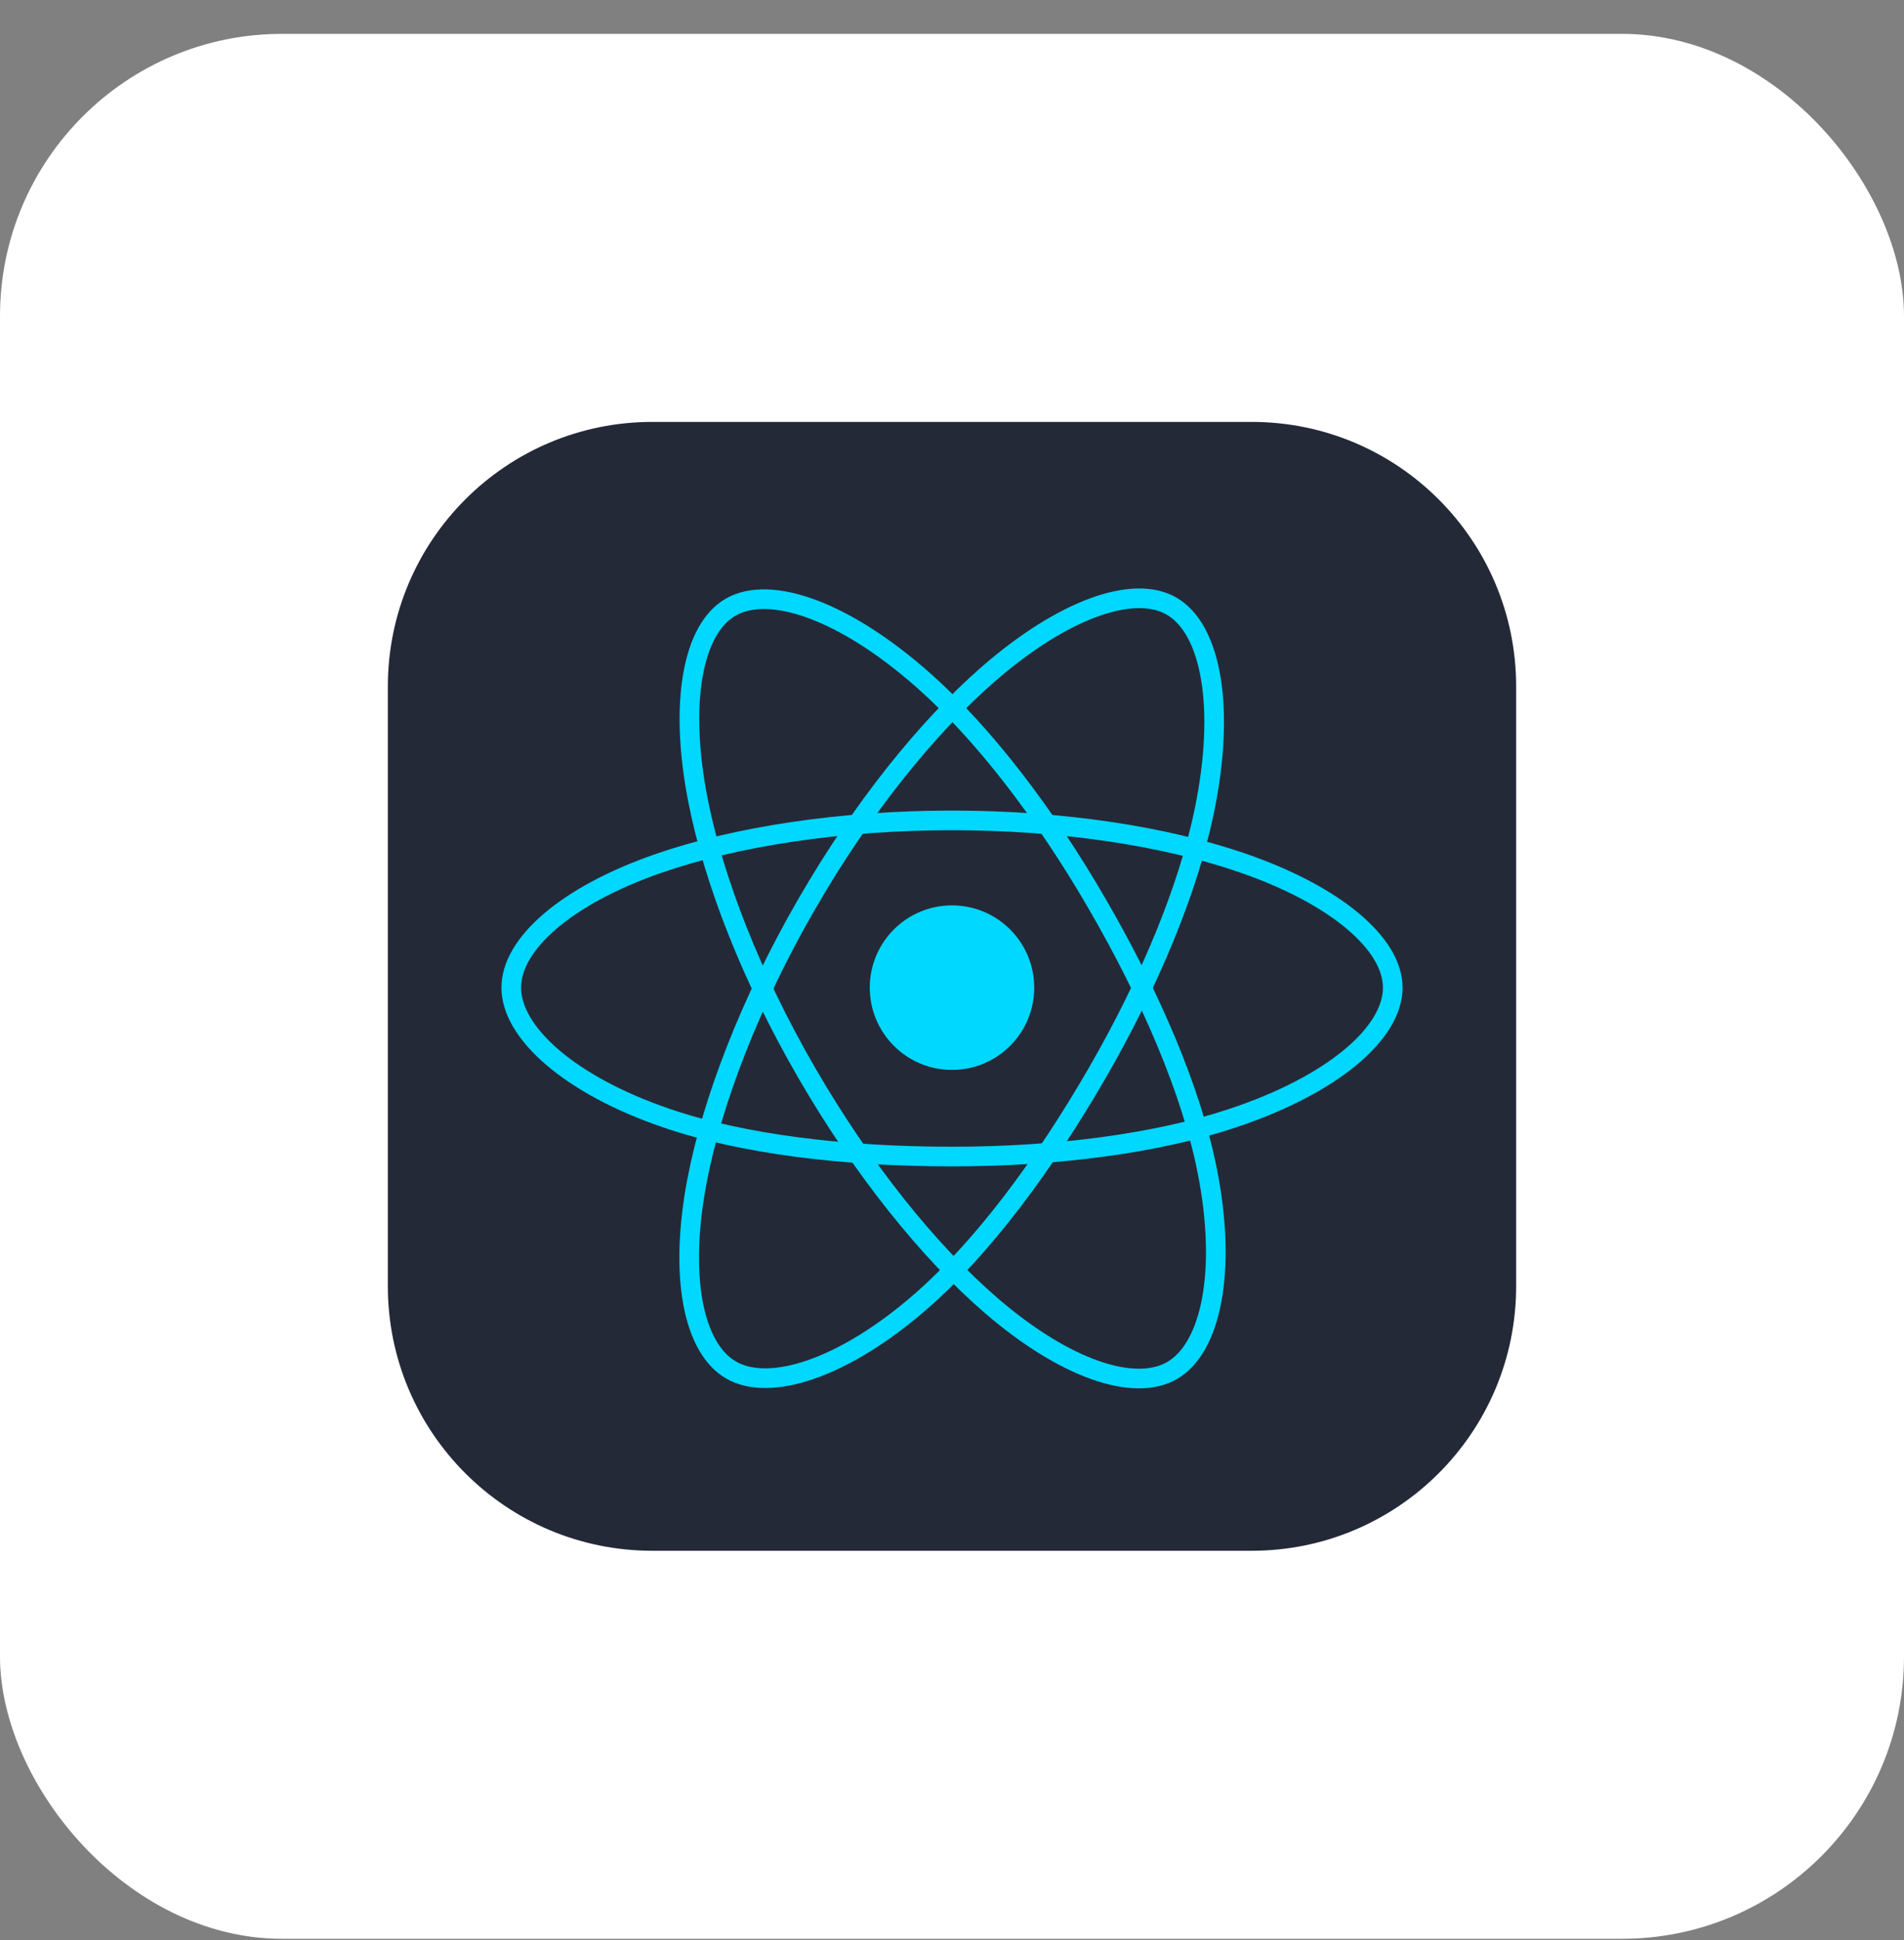 <svg width="54" height="55" viewBox="0 0 54 55" fill="none" xmlns="http://www.w3.org/2000/svg">
<rect x="0" y="0" width="54" height="55" fill="#808080" stroke="none"/>
<rect y="0.96" width="54" height="54" rx="8" fill="white"/>
<g clip-path="url(#clip0_595_562)">
<path d="M35.5 11.96H18.5C14.358 11.96 11 15.318 11 19.46V36.46C11 40.602 14.358 43.96 18.5 43.96H35.5C39.642 43.96 43 40.602 43 36.46V19.46C43 15.318 39.642 11.96 35.5 11.96Z" fill="#242938"/>
<path d="M27 30.329C28.288 30.329 29.332 29.285 29.332 27.997C29.332 26.709 28.288 25.665 27 25.665C25.712 25.665 24.668 26.709 24.668 27.997C24.668 29.285 25.712 30.329 27 30.329Z" fill="#00D8FF"/>
<path d="M27 23.256C30.131 23.256 33.04 23.705 35.233 24.46C37.875 25.37 39.5 26.748 39.5 27.997C39.5 29.298 37.778 30.763 34.941 31.703C32.795 32.414 29.972 32.785 27 32.785C23.953 32.785 21.067 32.437 18.898 31.695C16.153 30.757 14.5 29.273 14.5 27.997C14.5 26.759 16.051 25.39 18.657 24.482C20.858 23.715 23.838 23.256 27 23.256H27Z" stroke="#00D8FF" stroke-width="0.557"/>
<path d="M22.873 25.64C24.437 22.928 26.279 20.633 28.029 19.11C30.137 17.275 32.143 16.557 33.224 17.18C34.352 17.831 34.761 20.054 34.157 22.982C33.702 25.195 32.612 27.826 31.128 30.401C29.605 33.04 27.862 35.366 26.136 36.875C23.952 38.784 21.841 39.474 20.735 38.837C19.663 38.219 19.252 36.191 19.767 33.48C20.202 31.19 21.293 28.379 22.872 25.64H22.873Z" stroke="#00D8FF" stroke-width="0.557"/>
<path d="M22.877 30.407C21.308 27.698 20.24 24.956 19.794 22.679C19.258 19.937 19.637 17.84 20.718 17.214C21.844 16.562 23.974 17.319 26.209 19.303C27.899 20.804 29.635 23.061 31.124 25.633C32.651 28.27 33.795 30.942 34.24 33.191C34.803 36.036 34.347 38.21 33.243 38.85C32.171 39.47 30.209 38.813 28.118 37.014C26.351 35.493 24.461 33.144 22.877 30.407Z" stroke="#00D8FF" stroke-width="0.557"/>
</g>
<defs>
<clipPath id="clip0_595_562">
<rect width="32" height="32" fill="white" transform="translate(11 11.96)"/>
</clipPath>
</defs>
</svg>
